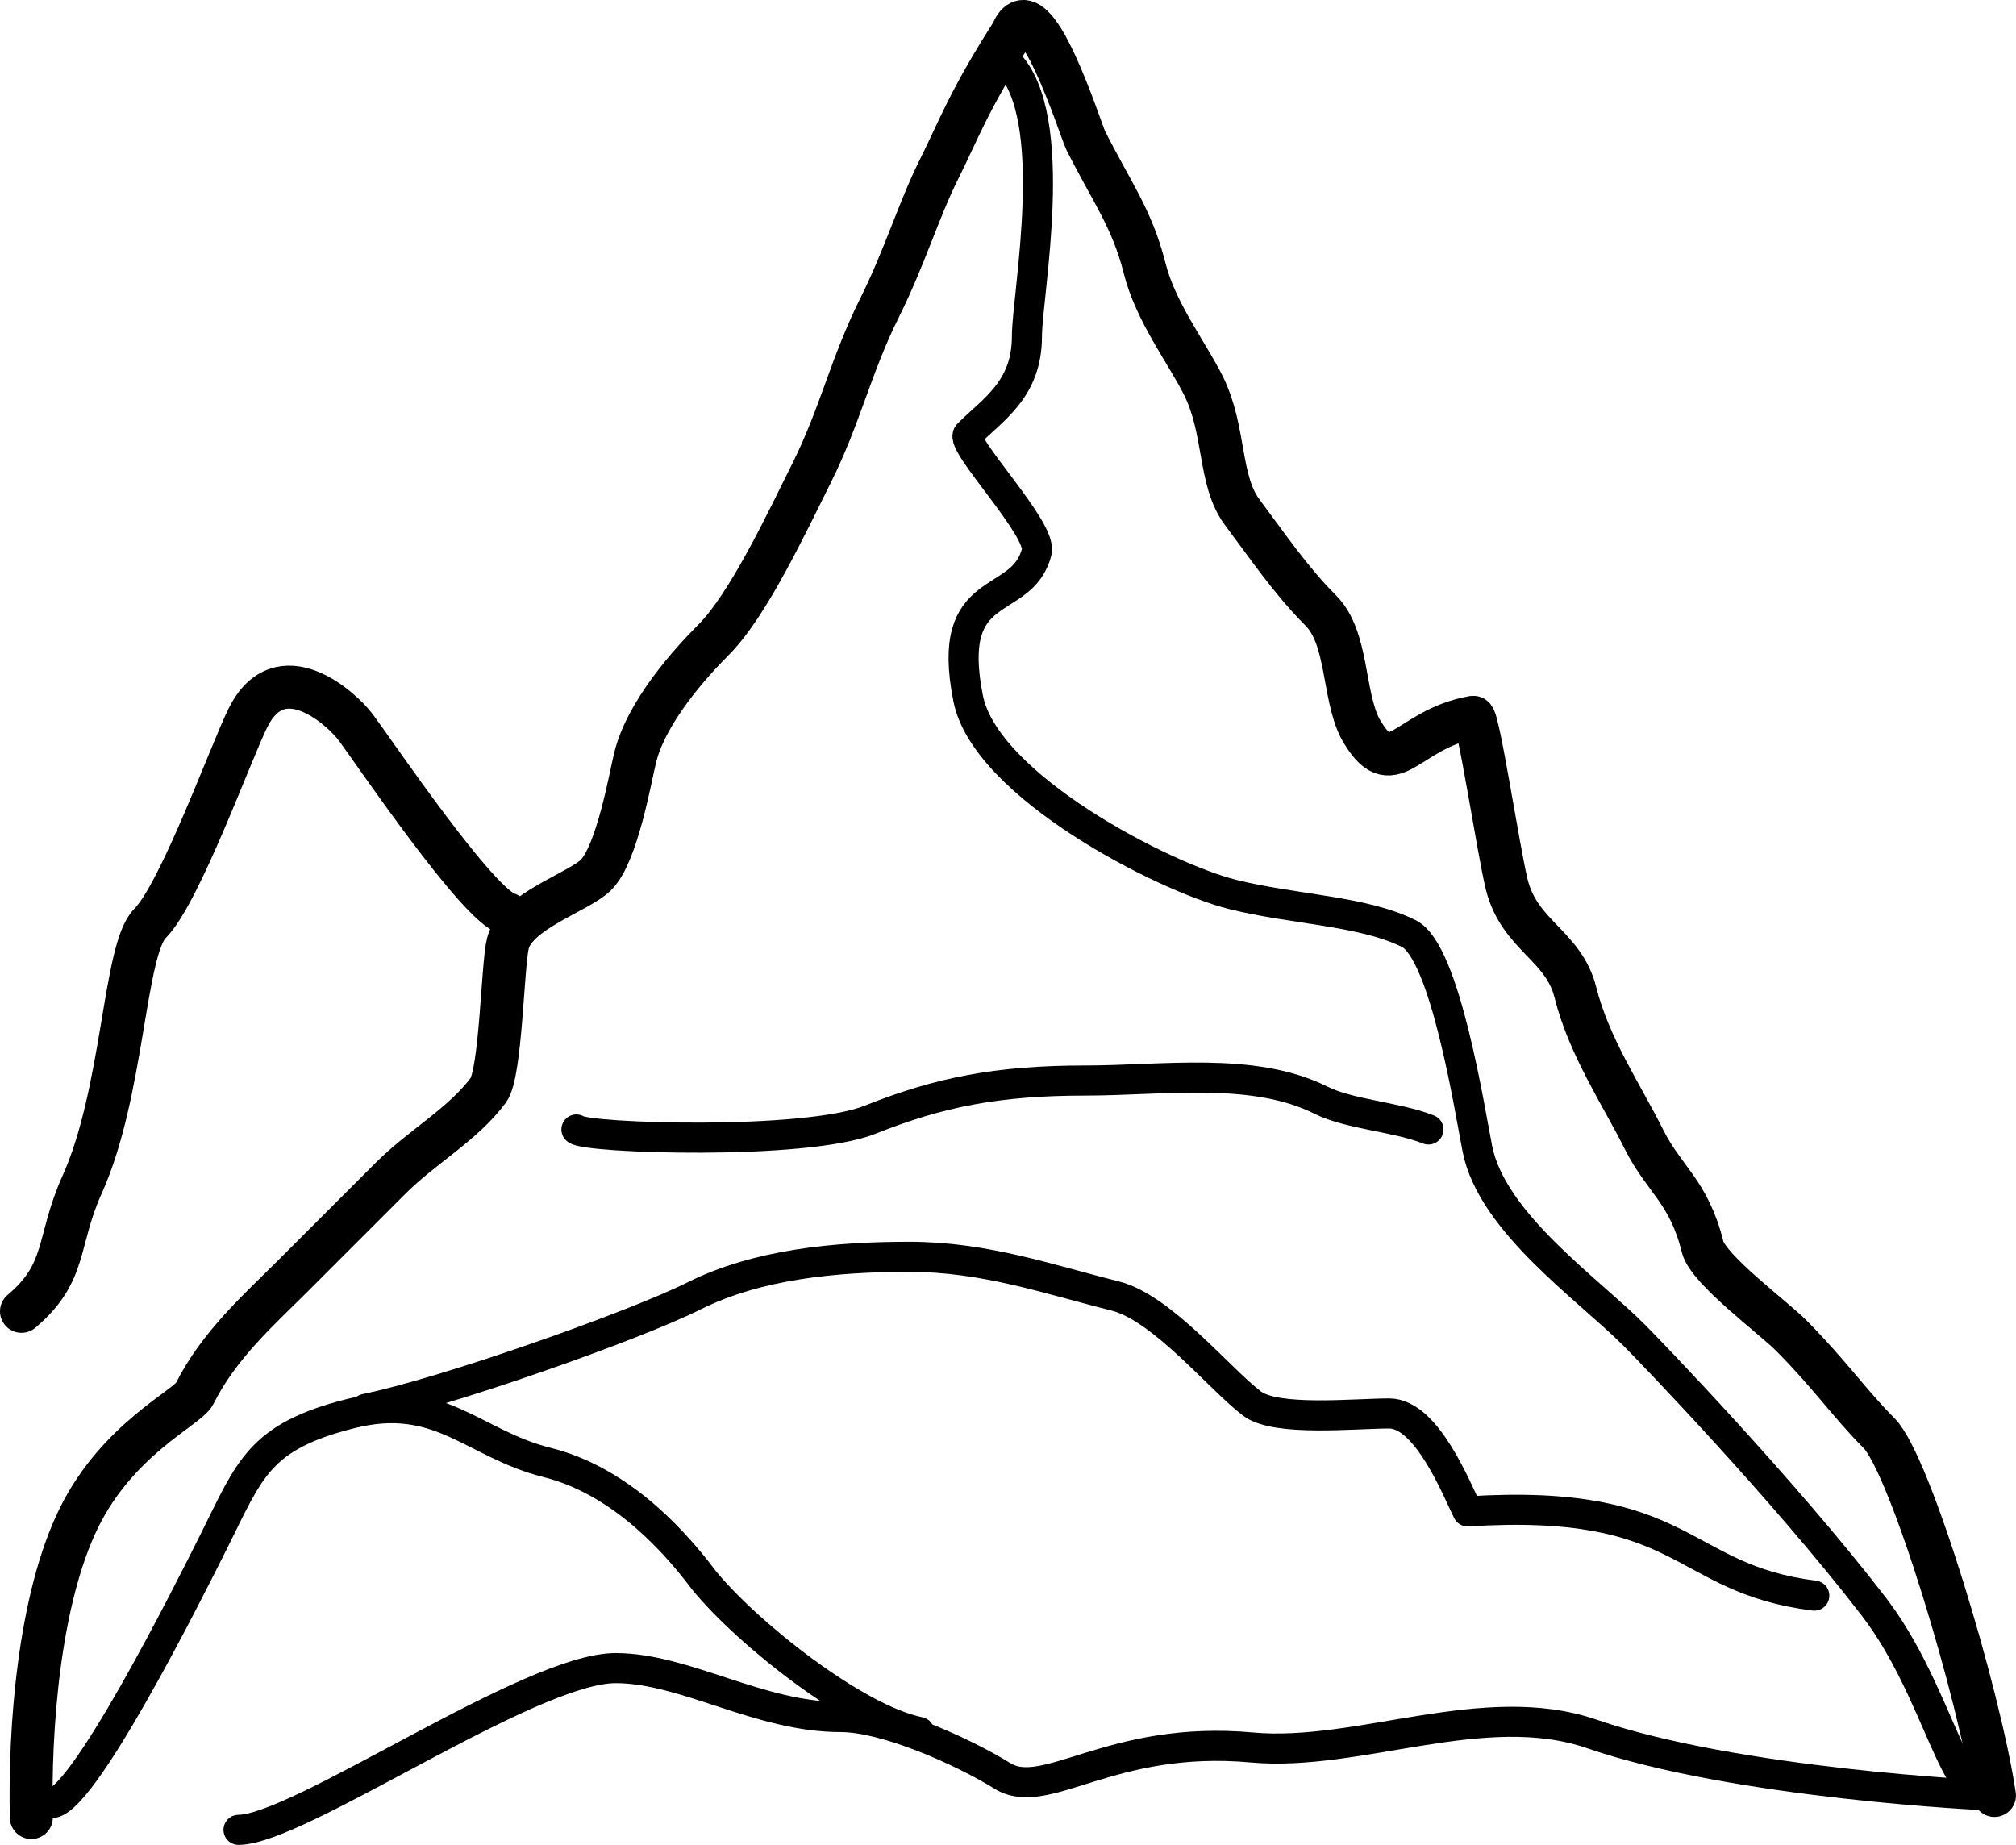 <?xml version="1.0"?>
<svg xmlns:rdf="http://www.w3.org/1999/02/22-rdf-syntax-ns#" xmlns="http://www.w3.org/2000/svg" xmlns:cc="http://creativecommons.org/ns#" xmlns:dc="http://purl.org/dc/elements/1.1/" id="svg2" viewBox="0 0 375.32 343.47" version="1.0">
  <g id="g2386" stroke-linejoin="round" transform="scale(8)" stroke="#000" stroke-linecap="round" fill="none">
    <path id="path2167" d="m0.5 30.517c1.081-0.912 0.811-1.617 1.411-2.949 0.968-2.147 0.97-5.467 1.579-6.077 0.699-0.698 1.887-4 2.283-4.791 0.75-1.499 2.168-0.224 2.507 0.228 0.413 0.552 2.855 4.172 3.539 4.343"/>
    <path id="path3144" d="m46.414 41.784c-0.345-2.315-1.958-7.704-2.688-8.434-0.678-0.678-1.168-1.395-2.052-2.279-0.415-0.416-1.92-1.529-2.051-2.051-0.324-1.299-0.896-1.565-1.367-2.507-0.524-1.047-1.281-2.162-1.595-3.419-0.275-1.097-1.299-1.319-1.596-2.507-0.191-0.766-0.663-3.896-0.78-3.895-1.599 0.284-1.873 1.615-2.638 0.249-0.398-0.795-0.276-2.099-0.912-2.735-0.699-0.699-1.229-1.487-1.823-2.279-0.564-0.752-0.382-1.904-0.912-2.963-0.383-0.765-1.109-1.701-1.367-2.735-0.287-1.145-0.79-1.808-1.368-2.963-0.119-0.239-1.21-3.732-1.709-2.507-1.012 1.582-1.238 2.248-1.709 3.191-0.46 0.92-0.804 2.063-1.368 3.191-0.686 1.373-0.922 2.528-1.595 3.874-0.581 1.163-1.474 3.07-2.279 3.875-0.519 0.519-1.553 1.654-1.823 2.735-0.109 0.434-0.413 2.236-0.912 2.735-0.405 0.405-1.863 0.841-2.051 1.595-0.127 0.509-0.16 3.024-0.456 3.418-0.604 0.806-1.529 1.302-2.279 2.052-0.851 0.851-1.48 1.479-2.279 2.279-0.775 0.775-1.71 1.596-2.279 2.734-0.159 0.318-1.782 1.047-2.686 2.879-0.94 1.905-1.158 4.946-1.111 6.981"/>
    <path id="path3195" stroke-width=".7" d="m23.442 1.444c1.269 1.268 0.456 5.42 0.456 6.381 0 1.237-0.787 1.699-1.367 2.279-0.217 0.216 1.727 2.206 1.595 2.735-0.337 1.346-2.158 0.605-1.595 3.418 0.405 2.029 4.541 4.155 6.153 4.558 1.414 0.354 3.033 0.377 4.102 0.912 0.853 0.426 1.423 4.152 1.596 5.014 0.341 1.706 2.554 3.238 3.646 4.33 0.358 0.358 3.496 3.61 5.576 6.316 1.521 1.979 1.874 4.7 2.81 4.397"/>
    <path id="path3203" stroke-width=".7" d="m13.414 26.285c0.204 0.204 5.319 0.379 6.837-0.228 1.601-0.64 2.962-0.911 5.014-0.911 1.794 0 3.902-0.329 5.47 0.455 0.676 0.338 1.769 0.389 2.507 0.684"/>
    <path id="path3205" stroke-width=".7" d="m8.506 32.786c1.796-0.361 6.224-1.917 7.643-2.627 1.481-0.74 3.296-0.911 5.014-0.911 1.756 0 3.233 0.523 4.786 0.911 1.099 0.275 2.44 1.944 3.191 2.507 0.561 0.422 2.382 0.228 3.19 0.228 0.879 0 1.578 1.788 1.824 2.279 5.142-0.325 4.886 1.56 8.067 1.96"/>
    <path id="path3209" stroke-width=".7" d="m5.551 42.584c1.394 0 6.778-3.764 8.775-3.764 1.614 0 3.334 1.139 5.242 1.139 1.037 0 2.802 0.778 3.76 1.37 1.009 0.624 2.523-0.961 5.803-0.662 2.486 0.227 5.413-1.176 7.913-0.315 3.342 1.152 9.13 1.435 9.38 1.435"/>
    <path id="path3211" stroke-width=".7" d="m1.16 41.958c0.686 0.172 3.256-4.969 3.822-6.101 0.833-1.665 1.042-2.425 3.191-2.963 2.055-0.514 2.839 0.71 4.558 1.14 1.558 0.389 2.801 1.607 3.646 2.735 0.996 1.227 3.529 3.24 5.018 3.538"/>
  </g>
</svg>
